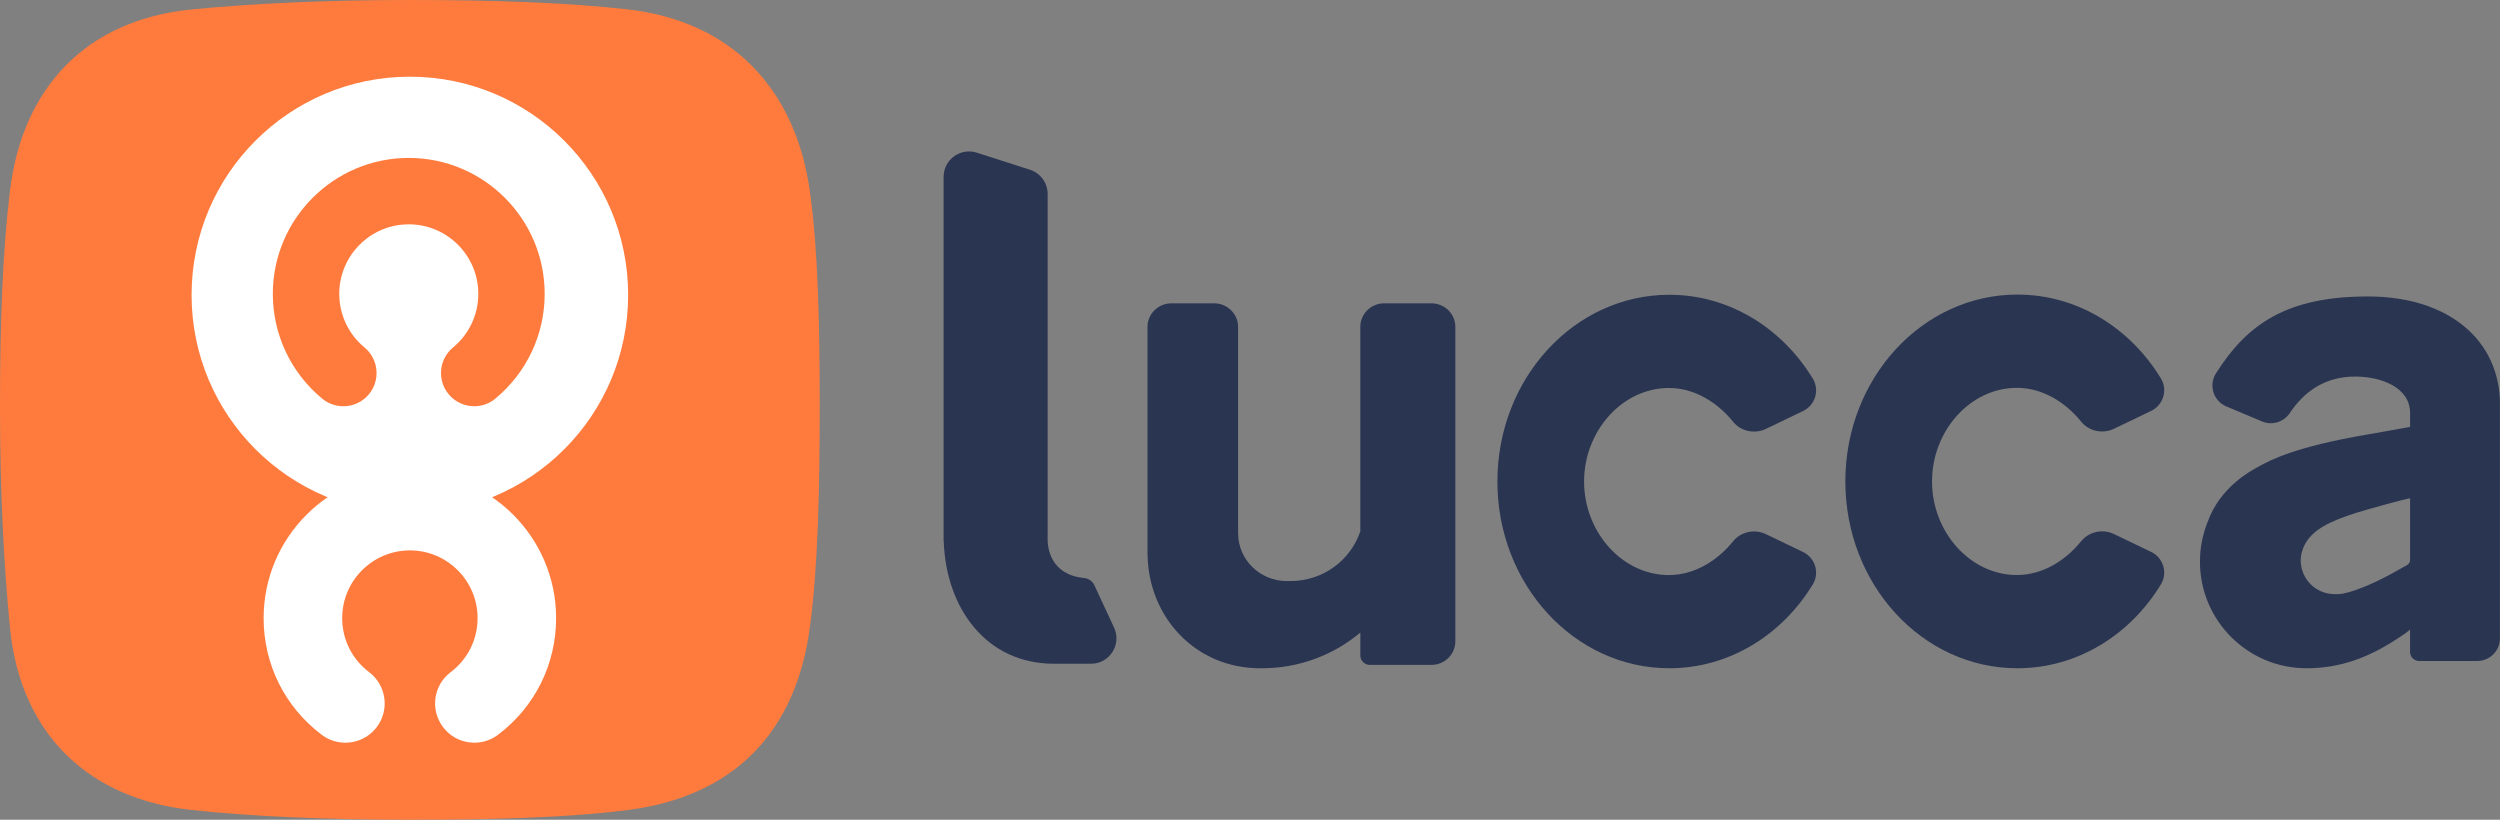 <?xml version="1.0" encoding="utf-8"?>
<svg xmlns="http://www.w3.org/2000/svg" id="b" data-name="Calque 2" width="975.94" height="320" viewBox="0 0 975.94 320">
  <rect x="0" y="0" width="975.94" height="320" fill="#808080" stroke="none"/>
  <g id="c" data-name="Calque 1">
    <path d="m975.93,157.85c0-24.82-19.8-42.12-51.56-42.12s-47.16,10.83-59.3,29.99c-2.94,4.64-1.04,10.8,4.02,12.93l13.98,5.88c3.92,1.65,8.43.25,10.81-3.28,5.35-7.96,13.25-14.25,25.51-14.25,10.21,0,21.45,4.25,21.45,14.24v5.41s-6.82,1.25-16.47,2.94c-28.64,4.81-38.34,10.25-41.69,12.03-3.35,1.78-6.66,3.74-9.52,6.22-4.96,4.14-8.97,9.34-11.36,15.94-1.92,4.79-2.99,10.01-2.99,15.48,0,22.98,18.63,41.61,41.61,41.61,13.26,0,24.73-4.27,36.57-12.29,1.32-.79,2.61-1.73,3.84-2.83v8.74c0,1.95,1.58,3.54,3.54,3.54h22.71c4.88,0,8.84-3.96,8.84-8.84v-91.34Zm-51.53,40.99c13.38-3.81,16.43-4.33,16.43-4.33v24.1c0,.81-.43,1.56-1.14,1.96-.99.56-2.76,1.55-5.77,3.22-7.75,4.3-17.13,8.14-21.22,8.14h-1.36c-7.28,0-13.19-5.91-13.19-13.19,0-3.34,1.48-6.54,3.29-8.72,3.81-4.58,10.56-7.65,22.95-11.18Z" style="fill: #2a3551;"/>
    <path d="m787.38,224.48c-18.31,0-33.16-16.85-33.16-36.54s14.84-36.54,33.16-36.54c9.99,0,18.94,5.65,25.02,13.16,3.09,3.82,8.46,4.94,12.89,2.8l14.48-6.96c4.73-2.27,6.54-8.14,3.82-12.63-12.01-19.75-32.64-32.78-56.06-32.78-37.09,0-67.15,32.66-67.15,72.94s30.06,72.94,67.15,72.94c23.42,0,44.05-13.03,56.06-32.78,2.73-4.48.91-10.36-3.82-12.63l-14.48-6.96c-4.43-2.13-9.8-1.02-12.89,2.81-6.08,7.51-15.03,13.16-25.02,13.16Z" style="fill: #2a3551;"/>
    <path d="m651.53,224.5c-18.3,0-33.14-16.84-33.14-36.52s14.84-36.52,33.14-36.52c9.98,0,18.93,5.64,25,13.15,3.09,3.82,8.45,4.93,12.88,2.8l14.47-6.96c4.73-2.27,6.54-8.14,3.81-12.62-12.01-19.74-32.62-32.76-56.03-32.76-37.06,0-67.11,32.64-67.11,72.9s30.05,72.9,67.11,72.9c23.41,0,44.02-13.02,56.03-32.76,2.73-4.48.91-10.35-3.81-12.62l-14.47-6.95c-4.43-2.13-9.79-1.02-12.88,2.8-6.07,7.51-15.02,13.15-25,13.15Z" style="fill: #2a3551;"/>
    <path d="m558.77,118.41h-18.39c-5.16,0-9.35,4.11-9.35,9.19v79.82c-3.77,11.27-14.54,19.41-27.27,19.41-.22,0-.44-.01-.66-.02-.25,0-.5.02-.76.02-10.5,0-19.01-8.36-19.01-18.68,0,0,0,0-.01-.01v-80.54c0-5.07-4.19-9.19-9.35-9.19h-16.66c-5.16,0-9.35,4.11-9.35,9.19v88.85h.02c.33,24.59,18.83,44.43,43.93,44.43.12,0,.24,0,.35,0,.11,0,.21,0,.32,0,14.68,0,28.11-5.25,38.46-13.95v8.95c0,2.03,1.67,3.68,3.74,3.68h24c5.16,0,9.35-4.11,9.35-9.19v-122.77c0-5.07-4.19-9.19-9.35-9.19Z" style="fill: #2a3551;"/>
    <path d="m408.97,210.53V75.71c0-4.31-2.79-8.14-6.9-9.45l-20.75-6.66c-6.41-2.06-12.96,2.72-12.96,9.45v140.53h0s0,0,0,0v1.61h.04c.85,26.1,16.5,47.92,43.04,47.92h14.46c7.26,0,12.06-7.53,9-14.12l-7.68-16.51c-.74-1.59-2.27-2.67-4.02-2.84-13.13-1.28-14.24-11.76-14.24-15.12Z" style="fill: #2a3551;"/>
    <path d="m316.09,245.34c-5.48,40.36-29.4,65.47-70.79,70.84-22.68,2.94-51.34,3.82-85.3,3.82s-62.55-1.37-85.28-3.82c-39.22-4.22-66.56-28.76-70.79-70.8-2.42-24.05-3.93-53.63-3.93-86.61s1.06-60.91,3.89-84.26C8.72,34.61,33.22,7.79,74.92,3.68,97.87,1.42,126.51,0,160,0s62.18,1.07,85.1,3.68c41.02,4.68,65.51,31.5,71.03,70.88,3.24,23.11,3.87,51.8,3.87,84.22s-.68,62.81-3.91,86.57Z" style="fill: #ff7b3d;"/>
    <path d="m160,29.94c-47.06,0-85.21,38.15-85.21,85.21s38.15,85.21,85.21,85.21,85.21-38.15,85.21-85.21S207.06,29.94,160,29.94Zm33.38,125.68c-2.42,2-5.34,2.97-8.25,2.97-3.73,0-7.43-1.6-10-4.7-4.56-5.52-3.79-13.69,1.73-18.25,6.27-5.18,9.86-12.81,9.86-20.93,0-14.97-12.17-27.14-27.14-27.14s-27.14,12.17-27.14,27.14c0,8.12,3.59,15.75,9.86,20.93,5.52,4.56,6.29,12.73,1.73,18.25-4.56,5.52-12.73,6.29-18.25,1.73-12.25-10.12-19.27-25.04-19.27-40.91,0-29.26,23.8-53.06,53.06-53.06s53.06,23.8,53.06,53.06c0,15.88-7.02,30.79-19.27,40.91Z" style="fill: #fff;"/>
    <path d="m134.82,289.94c-3.22,0-6.47-1.01-9.24-3.1-14.41-10.9-22.67-27.5-22.67-45.55,0-31.48,25.61-57.09,57.09-57.09s57.09,25.61,57.09,57.09c0,18.05-8.26,34.65-22.66,45.54-6.75,5.11-16.36,3.78-21.47-2.97-5.11-6.75-3.78-16.36,2.97-21.47,6.68-5.05,10.51-12.74,10.51-21.1,0-14.57-11.86-26.43-26.43-26.43s-26.43,11.86-26.43,26.43c0,8.36,3.83,16.05,10.51,21.1,6.75,5.11,8.08,14.72,2.98,21.47-3.01,3.98-7.6,6.08-12.24,6.08Z" style="fill: #fff;"/>
  </g>
</svg>